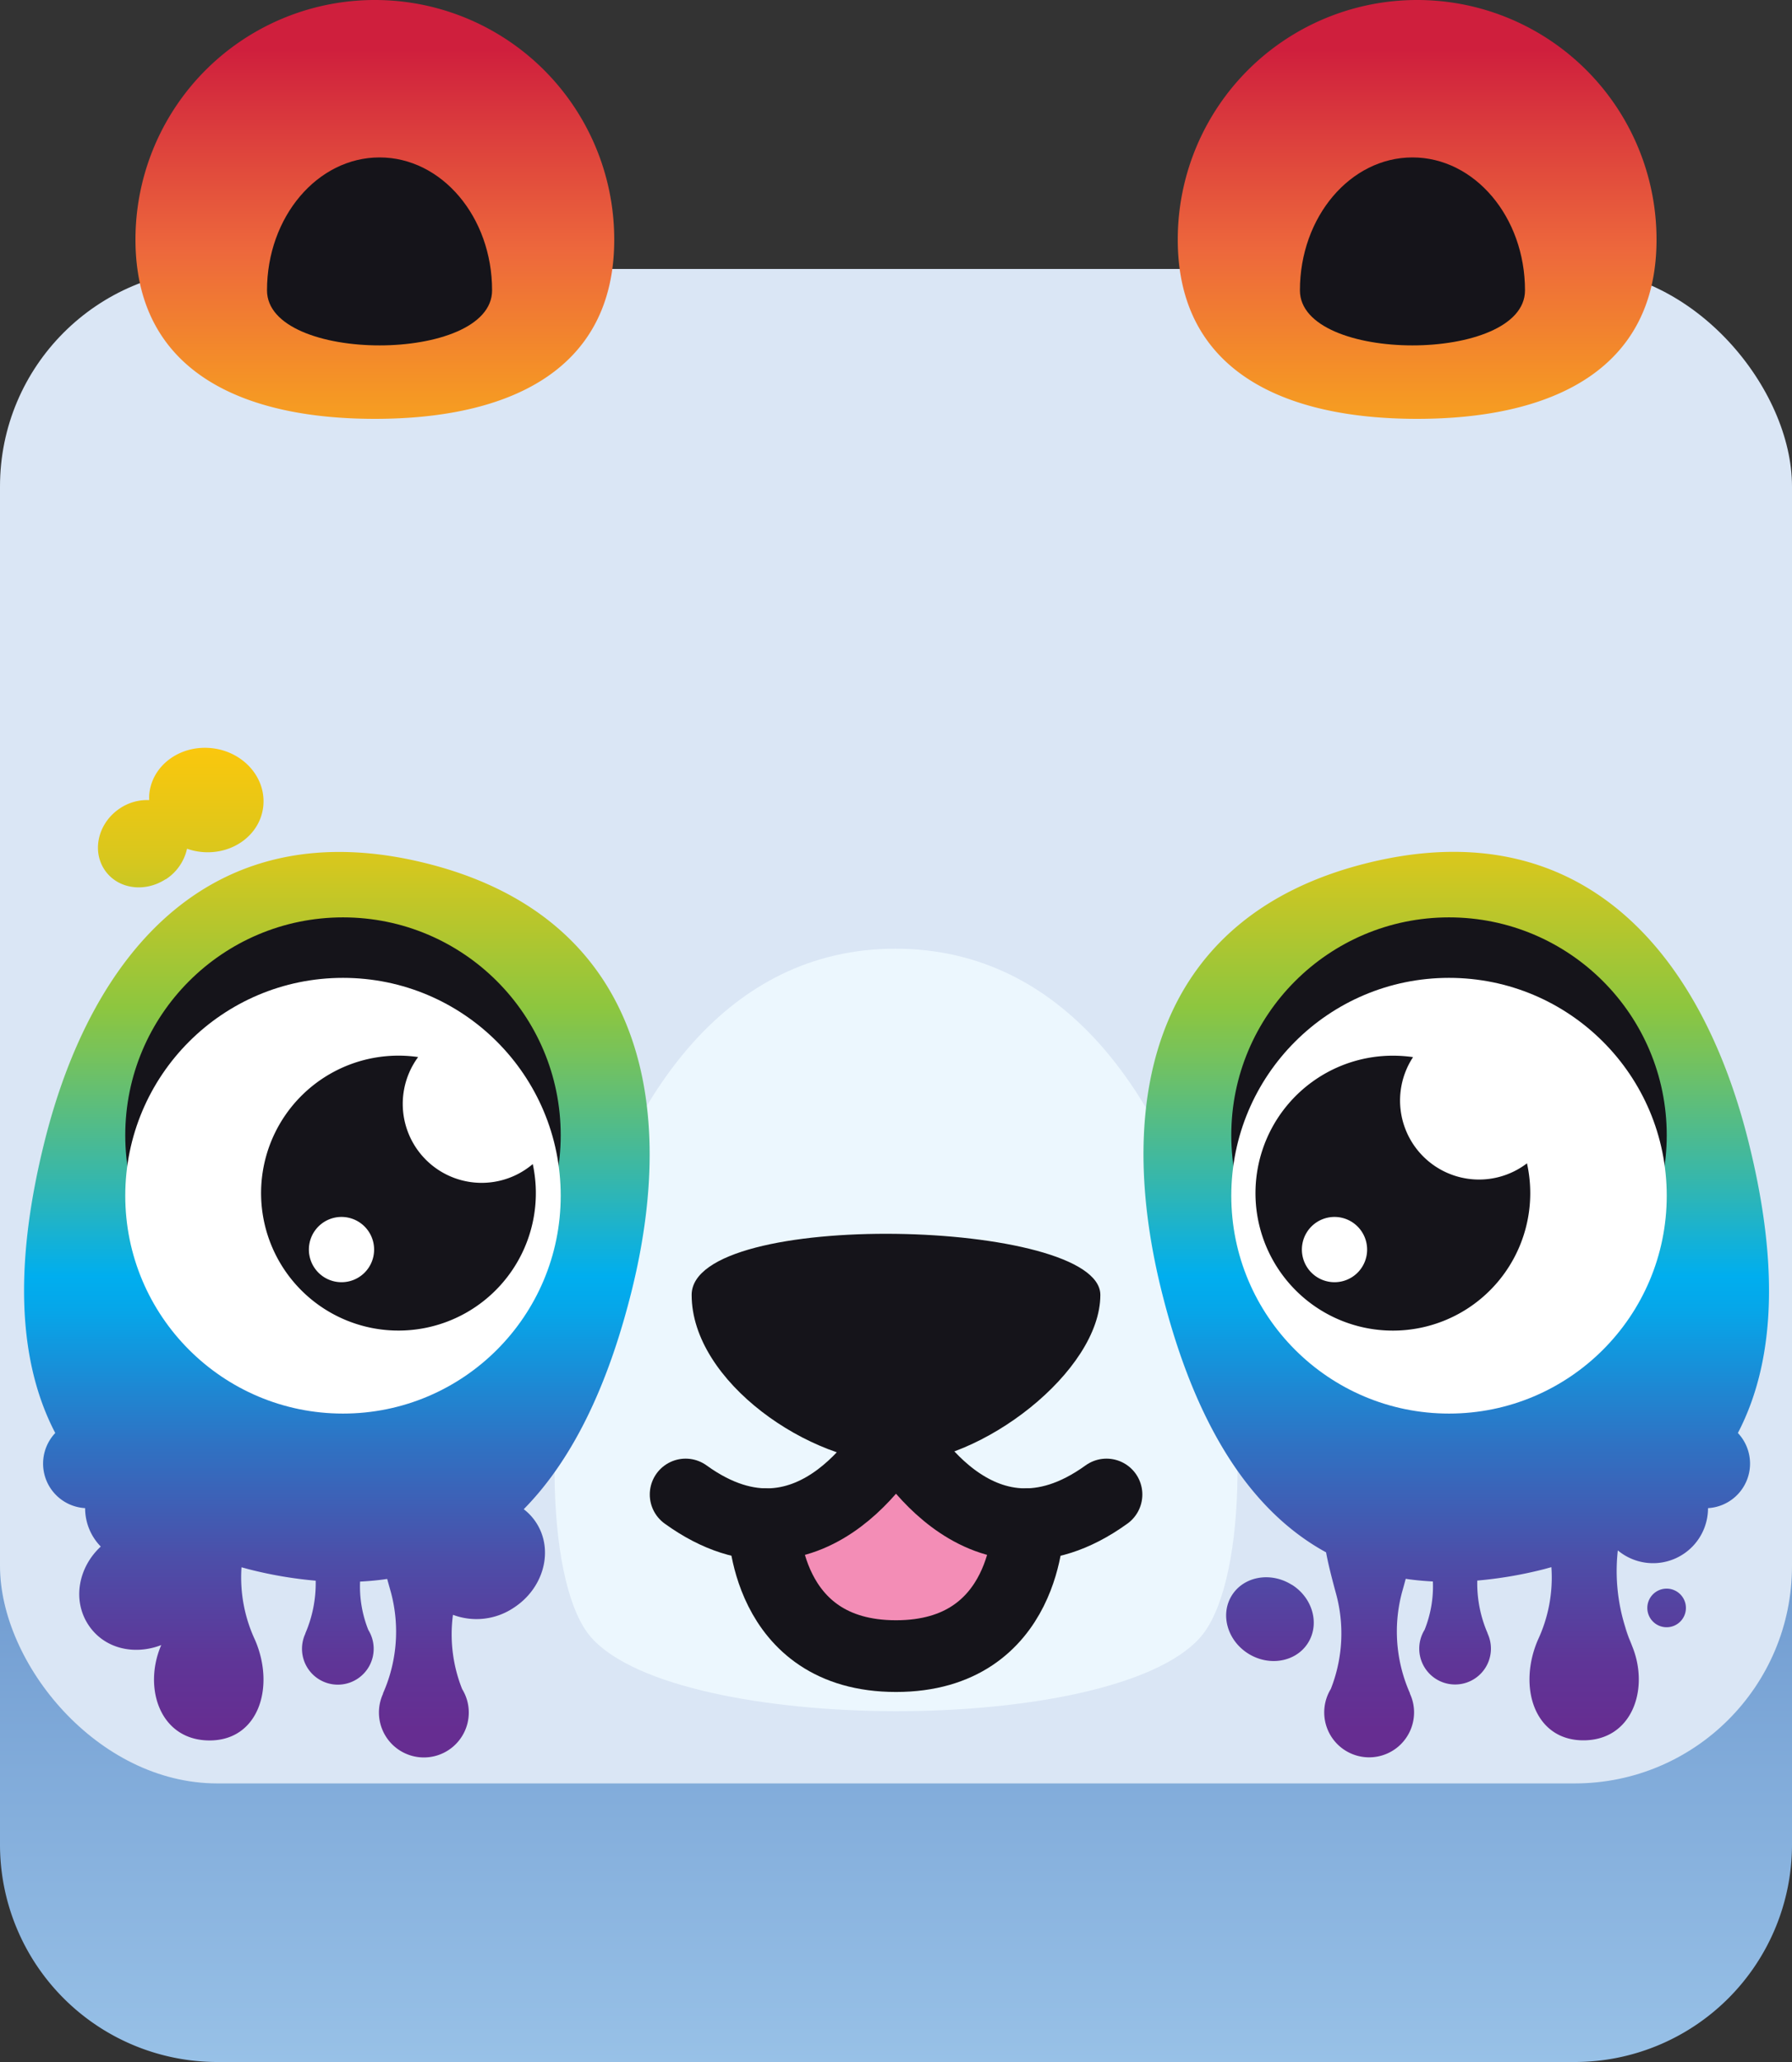 <svg id="Layer_1" data-name="Layer 1" xmlns="http://www.w3.org/2000/svg" xmlns:xlink="http://www.w3.org/1999/xlink" viewBox="0 0 300 345"><rect x="0" y="0" width="300" height="345" fill="#333333" stroke="none"/><defs><linearGradient id="linear-gradient" x1="150" y1="356.11" x2="150" y2="161.16" gradientUnits="userSpaceOnUse"><stop offset="0" stop-color="#9dc6ea"/><stop offset="1" stop-color="#416eb5"/></linearGradient><linearGradient id="linear-gradient-2" x1="150.09" y1="289.49" x2="150.09" y2="8.25" gradientUnits="userSpaceOnUse"><stop offset="0" stop-color="#662d91"/><stop offset="0.04" stop-color="#5f3597"/><stop offset="0.1" stop-color="#4d4da8"/><stop offset="0.17" stop-color="#2f72c3"/><stop offset="0.25" stop-color="#06a6e9"/><stop offset="0.27" stop-color="#00aeef"/><stop offset="0.33" stop-color="#38b7a9"/><stop offset="0.4" stop-color="#75c25d"/><stop offset="0.43" stop-color="#8dc63f"/><stop offset="0.47" stop-color="#aec630"/><stop offset="0.52" stop-color="#d9c71d"/><stop offset="0.57" stop-color="#f3c710"/><stop offset="0.59" stop-color="#fdc70c"/><stop offset="0.65" stop-color="#fcc30e"/><stop offset="0.71" stop-color="#fab814"/><stop offset="0.77" stop-color="#f7a41e"/><stop offset="0.82" stop-color="#f3892b"/><stop offset="0.88" stop-color="#ed683c"/><stop offset="1" stop-color="#cf1f3d"/></linearGradient></defs><path d="M263.62,345H36.38A36.38,36.38,0,0,1,0,308.62V259.14H300v49.48A36.38,36.38,0,0,1,263.62,345Z" fill="url(#linear-gradient)"/><rect y="45" width="300" height="253.39" rx="36.38" fill="#dae6f5"/><path d="M200.9,274c14.76-16.58,5.68-115.27-51-115.27S84.55,257.74,99,274,186.15,290.55,200.9,274Z" fill="#ecf7fe"/><path d="M127.65,258.41s2.7,17.13,22.61,17.13S172.35,257,172.35,257l-23.62-13.15Z" fill="#f38db6"/><path d="M127.87,255s0,22.09,22.13,22.09S172.13,255,172.13,255" fill="none" stroke="#15141a" stroke-linecap="round" stroke-miterlimit="10" stroke-width="12"/><path d="M185.24,250.05C163.62,265.65,150,239.57,150,239.57h0s-13.61,26.08-35.22,10.48" fill="none" stroke="#15141a" stroke-linecap="round" stroke-miterlimit="10" stroke-width="12"/><path d="M115.79,216.66c0,14.52,19.87,28.14,34.21,28.14s34.21-15.41,34.21-28.14S115.79,202.14,115.79,216.66Z" fill="#15141a"/><path d="M290.94,239.76a7.46,7.46,0,0,1-5,12.57v0a9.2,9.2,0,0,1-15.1,7.07,31.3,31.3,0,0,0,2.43,16s-2.87-7,0,.09,0,15.69-8.2,15.69-11-8.94-7.61-16.8a24.61,24.61,0,0,0,2.26-12.17c-.51.13-1,.28-1.54.41a69.33,69.33,0,0,1-10.87,1.83,21,21,0,0,0,1.73,8.81s0,0,0,.05a6,6,0,1,1-10.55-.62,19.49,19.49,0,0,0,1.39-8.09c-1.56-.08-3.08-.22-4.55-.44-.19.73-.4,1.48-.61,2.22a25.42,25.42,0,0,0,1.32,16.92l0,.08a7.38,7.38,0,0,1,.69,3.12,7.52,7.52,0,1,1-13.94-3.91,25.29,25.29,0,0,0,.81-16.19c-.64-2.37-1.25-4.73-1.6-6.67-14.34-7.85-22.77-24.33-27.64-44.11-8-32.66-.61-62.57,34.66-71.25s55.74,14.34,63.78,47C297.29,209.5,297.83,226.56,290.94,239.76ZM71.14,144.39c-35.27-8.69-55.74,14.34-63.78,47-4.47,18.11-5,35.17,1.89,48.37a7.46,7.46,0,0,0,5,12.57v0a9.18,9.18,0,0,0,2.62,6.43c-3.75,3.47-4.76,8.91-2.14,13S22.44,277,27,275.24a1.34,1.34,0,0,0-.07.18l.07-.19h0l-.12.28c-2.9,7.11,0,15.69,8.21,15.69s11-8.94,7.61-16.8a24.74,24.74,0,0,1-2.27-12.17c.52.13,1,.28,1.55.41a69.33,69.33,0,0,0,10.87,1.83,21.19,21.19,0,0,1-1.73,8.81s0,0,0,.05a6,6,0,1,0,10.54-.62,19.64,19.64,0,0,1-1.38-8.09c1.56-.08,3.08-.22,4.54-.44.2.73.41,1.48.62,2.22a25.42,25.42,0,0,1-1.32,16.92l0,.08a7.52,7.52,0,1,0,14.36,3.12,7.46,7.46,0,0,0-1.11-3.91,24.74,24.74,0,0,1-1.54-12.43A11.2,11.2,0,0,0,86,269c5.06-3.28,6.74-9.65,3.77-14.23a9,9,0,0,0-2.09-2.26c8.75-8.88,14.47-21.93,18.15-36.87C113.84,183,106.41,153.07,71.14,144.39ZM279,265.8a3.23,3.23,0,1,0,3.24,3.23A3.23,3.23,0,0,0,279,265.8Zm-62.77-.66c-3.52-2.2-8-1.4-10,1.78s-.77,7.55,2.74,9.75,8,1.4,10-1.78S219.77,267.34,216.26,265.14Zm-188.51-118A8.18,8.18,0,0,0,31.31,142a10.21,10.21,0,0,0,2.5.55c5.27.48,9.88-3,10.28-7.82s-3.55-9.09-8.82-9.57-9.89,3-10.29,7.82a8.82,8.82,0,0,0,0,.89,8.16,8.16,0,0,0-4.86,1.35c-3.59,2.35-4.79,6.92-2.68,10.21S24.15,149.44,27.75,147.09ZM62.76,0A40.07,40.07,0,0,0,22.68,40.08c0,22.13,17.94,30,40.08,30s40.07-7.9,40.07-30A40.07,40.07,0,0,0,62.76,0ZM237.24,0a40.07,40.07,0,0,0-40.07,40.08c0,22.13,17.94,30,40.07,30s40.08-7.9,40.08-30A40.07,40.07,0,0,0,237.24,0Z" fill="url(#linear-gradient-2)"/><circle cx="242.58" cy="189.94" r="36.45" fill="#15141a"/><circle cx="57.42" cy="189.94" r="36.45" fill="#15141a"/><circle cx="242.58" cy="200.06" r="36.45" fill="#fff"/><circle cx="57.42" cy="200.06" r="36.45" fill="#fff"/><path d="M89.18,194.77A13.21,13.21,0,0,1,70,176.86a23,23,0,1,0,19.19,17.91Zm-32,19.76a5.46,5.46,0,1,1,5.45-5.45A5.45,5.45,0,0,1,57.14,214.53Z" fill="#15141a"/><path d="M255.63,194.64a13.22,13.22,0,0,1-19.07-17.77,24.25,24.25,0,0,0-3.32-.24,23,23,0,1,0,22.39,18Zm-32.22,19.89a5.46,5.46,0,1,1,5.46-5.45A5.45,5.45,0,0,1,223.41,214.53Z" fill="#15141a"/><path d="M82.38,48.58c0,12.28-37.68,12.28-37.68,0s8.43-22.24,18.84-22.24S82.38,36.29,82.38,48.58Z" fill="#15141a"/><path d="M255.3,48.58c0,12.28-37.68,12.28-37.68,0s8.44-22.24,18.84-22.24S255.3,36.29,255.3,48.58Z" fill="#15141a"/></svg>